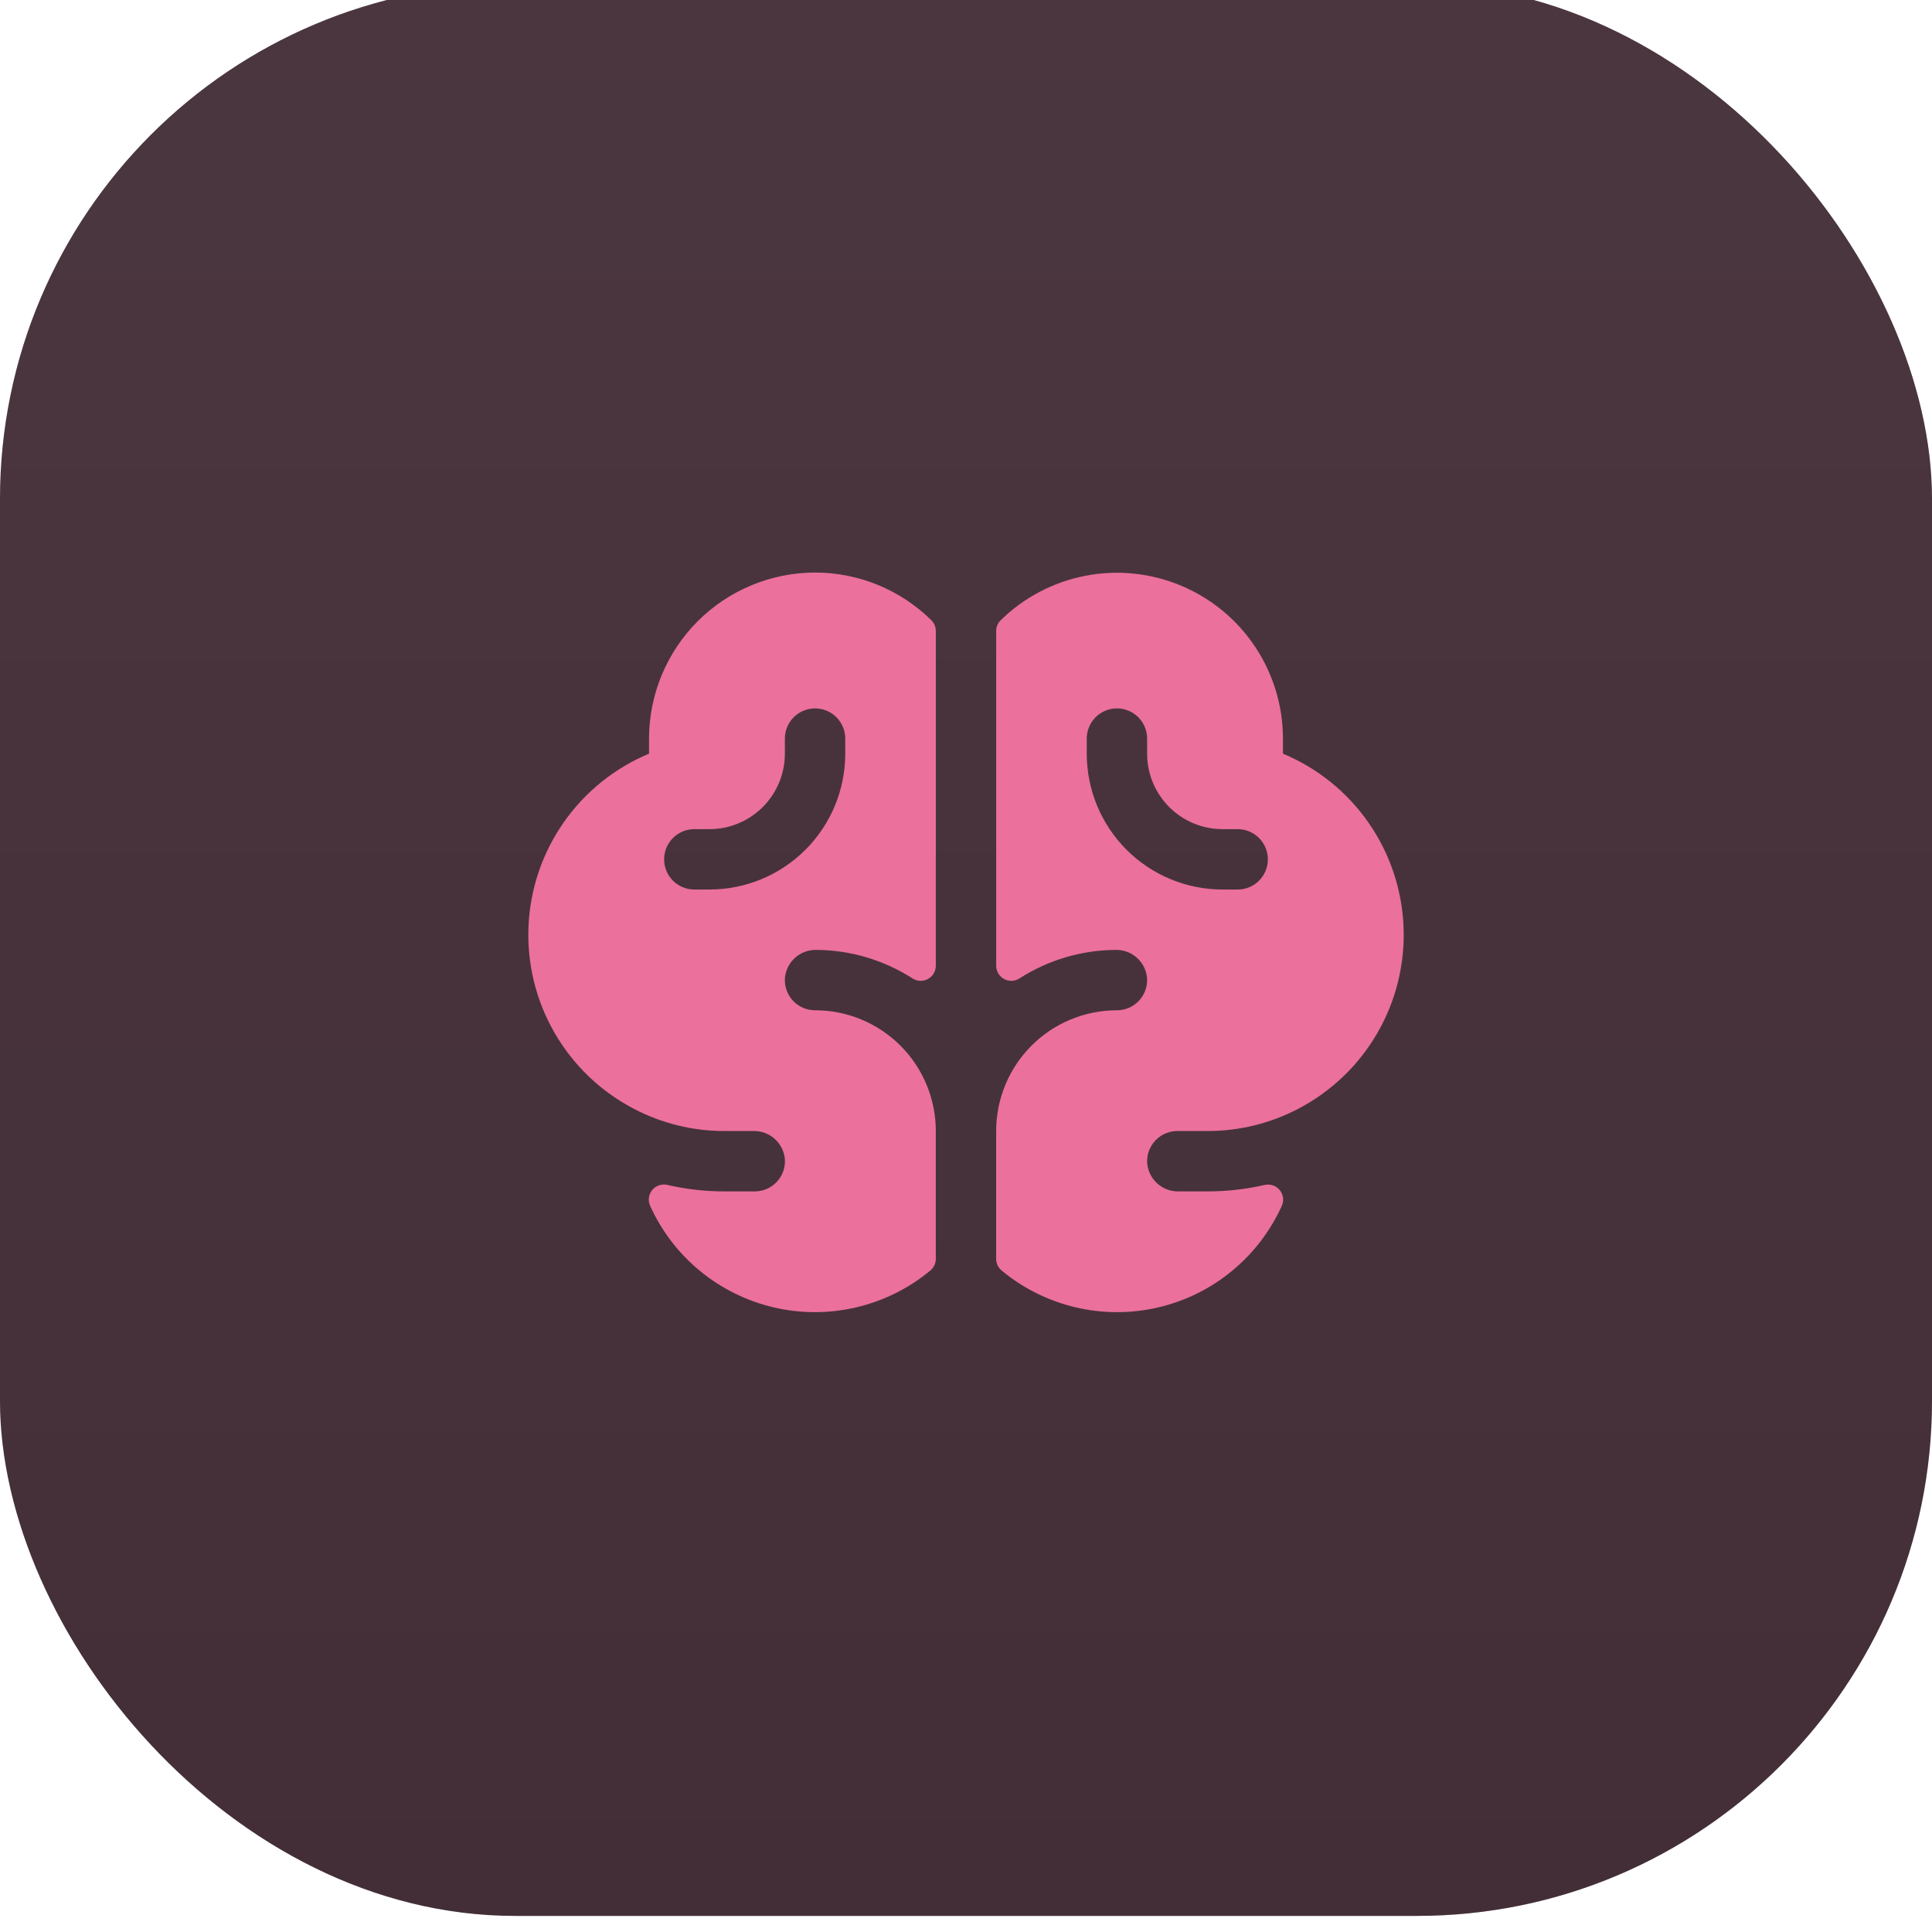 <svg width="120" height="120" viewBox="0 0 120 120" fill="none" xmlns="http://www.w3.org/2000/svg">
<g filter="url(#filter0_ii_1917_21929)">
<rect width="120" height="120" rx="32" fill="url(#paint0_linear_1917_21929)"/>
<rect width="120" height="120" rx="32" fill="#F38DB2" fill-opacity="0.2"/>
<g clip-path="url(#clip0_1917_21929)">
<g filter="url(#filter1_dii_1917_21929)">
<path d="M79.687 47.812V46.875C79.685 44.844 79.082 42.858 77.956 41.168C76.829 39.477 75.228 38.157 73.354 37.374C71.48 36.59 69.416 36.377 67.421 36.762C65.427 37.147 63.59 38.112 62.142 39.537C62.056 39.623 61.989 39.725 61.943 39.838C61.897 39.951 61.874 40.071 61.875 40.193V60.987C61.875 61.156 61.922 61.322 62.008 61.467C62.095 61.611 62.22 61.73 62.369 61.81C62.518 61.89 62.685 61.928 62.854 61.921C63.023 61.913 63.187 61.86 63.328 61.767C65.111 60.624 67.182 60.011 69.3 60C69.79 59.991 70.265 60.17 70.627 60.5C70.99 60.831 71.212 61.288 71.248 61.777C71.261 62.031 71.222 62.285 71.134 62.524C71.046 62.763 70.91 62.982 70.734 63.166C70.559 63.351 70.348 63.498 70.114 63.599C69.879 63.699 69.627 63.75 69.373 63.75C67.383 63.75 65.476 64.54 64.069 65.947C62.663 67.353 61.873 69.261 61.873 71.25V79.191C61.872 79.331 61.904 79.469 61.964 79.596C62.025 79.722 62.113 79.834 62.222 79.922C63.552 81.023 65.119 81.802 66.8 82.2C68.48 82.597 70.23 82.601 71.913 82.212C73.596 81.823 75.166 81.051 76.501 79.956C77.837 78.862 78.903 77.473 79.615 75.9C79.686 75.742 79.713 75.567 79.691 75.394C79.669 75.222 79.599 75.059 79.49 74.924C79.381 74.789 79.237 74.687 79.073 74.629C78.909 74.571 78.732 74.56 78.562 74.597C77.394 74.865 76.199 75 75 75H73.188C72.704 75.006 72.236 74.829 71.878 74.504C71.519 74.179 71.296 73.731 71.255 73.249C71.237 72.993 71.273 72.736 71.36 72.493C71.447 72.251 71.582 72.03 71.758 71.842C71.934 71.655 72.146 71.505 72.382 71.404C72.618 71.302 72.873 71.249 73.13 71.25H75.005C76.963 71.253 78.894 70.78 80.63 69.872C82.685 68.801 84.393 67.167 85.552 65.16C86.712 63.154 87.275 60.858 87.176 58.542C87.077 56.227 86.32 53.988 84.994 52.087C83.668 50.187 81.827 48.704 79.687 47.812ZM76.875 56.25H75.937C73.7 56.25 71.553 55.361 69.971 53.779C68.389 52.196 67.5 50.05 67.5 47.812V46.875C67.5 46.378 67.697 45.901 68.049 45.549C68.401 45.197 68.878 45 69.375 45C69.872 45 70.349 45.197 70.701 45.549C71.052 45.901 71.25 46.378 71.25 46.875V47.812C71.25 48.428 71.371 49.038 71.607 49.606C71.842 50.175 72.188 50.692 72.623 51.127C73.502 52.006 74.694 52.5 75.937 52.5H76.875C77.372 52.5 77.849 52.697 78.201 53.049C78.552 53.401 78.75 53.878 78.75 54.375C78.75 54.872 78.552 55.349 78.201 55.701C77.849 56.053 77.372 56.25 76.875 56.25ZM50.625 36.562C47.891 36.566 45.27 37.653 43.336 39.586C41.403 41.52 40.316 44.141 40.312 46.875V47.812C38.173 48.704 36.333 50.188 35.007 52.088C33.681 53.989 32.924 56.228 32.826 58.544C32.727 60.859 33.291 63.155 34.451 65.161C35.611 67.168 37.319 68.802 39.375 69.872C41.111 70.78 43.041 71.253 45 71.25H46.812C47.296 71.243 47.765 71.419 48.125 71.744C48.485 72.069 48.708 72.518 48.75 73.001C48.767 73.257 48.731 73.514 48.645 73.757C48.558 73.999 48.422 74.22 48.247 74.408C48.071 74.595 47.858 74.745 47.622 74.846C47.386 74.948 47.132 75.001 46.875 75H45C43.8 75.001 42.604 74.865 41.435 74.594C41.265 74.558 41.089 74.568 40.925 74.626C40.761 74.683 40.616 74.785 40.507 74.92C40.398 75.055 40.328 75.218 40.306 75.39C40.283 75.562 40.309 75.737 40.38 75.895C41.092 77.469 42.157 78.858 43.493 79.953C44.829 81.048 46.4 81.82 48.082 82.21C49.765 82.6 51.515 82.596 53.196 82.199C54.878 81.802 56.445 81.023 57.776 79.922C57.885 79.834 57.973 79.722 58.033 79.596C58.094 79.469 58.125 79.331 58.125 79.191V71.25C58.125 69.261 57.335 67.353 55.928 65.947C54.522 64.54 52.614 63.75 50.625 63.75C50.37 63.75 50.118 63.699 49.884 63.599C49.65 63.498 49.438 63.351 49.263 63.166C49.087 62.982 48.952 62.763 48.863 62.524C48.775 62.285 48.736 62.031 48.75 61.777C48.786 61.287 49.008 60.83 49.371 60.5C49.733 60.169 50.209 59.99 50.7 60C52.818 60.011 54.889 60.624 56.672 61.767C56.813 61.86 56.977 61.913 57.145 61.921C57.314 61.928 57.482 61.89 57.631 61.81C57.78 61.73 57.904 61.611 57.991 61.467C58.078 61.322 58.124 61.156 58.125 60.987V40.193C58.126 39.947 58.03 39.71 57.858 39.534C55.932 37.629 53.333 36.561 50.625 36.562ZM52.5 47.812C52.5 50.05 51.611 52.196 50.029 53.779C48.446 55.361 46.3 56.25 44.062 56.25H43.125C42.628 56.25 42.151 56.053 41.799 55.701C41.447 55.349 41.25 54.872 41.25 54.375C41.25 53.878 41.447 53.401 41.799 53.049C42.151 52.697 42.628 52.5 43.125 52.5H44.062C44.678 52.5 45.288 52.379 45.856 52.143C46.425 51.908 46.942 51.562 47.377 51.127C47.812 50.692 48.157 50.175 48.393 49.606C48.629 49.038 48.75 48.428 48.75 47.812V46.875C48.75 46.378 48.947 45.901 49.299 45.549C49.651 45.197 50.128 45 50.625 45C51.122 45 51.599 45.197 51.951 45.549C52.302 45.901 52.5 46.378 52.5 46.875V47.812Z" fill="#EB709C"/>
</g>
</g>
</g>
<defs>
<filter id="filter0_ii_1917_21929" x="0" y="-3" width="120" height="125" filterUnits="userSpaceOnUse" color-interpolation-filters="sRGB">
<feFlood flood-opacity="0" result="BackgroundImageFix"/>
<feBlend mode="normal" in="SourceGraphic" in2="BackgroundImageFix" result="shape"/>
<feColorMatrix in="SourceAlpha" type="matrix" values="0 0 0 0 0 0 0 0 0 0 0 0 0 0 0 0 0 0 127 0" result="hardAlpha"/>
<feMorphology radius="1" operator="erode" in="SourceAlpha" result="effect1_innerShadow_1917_21929"/>
<feOffset dy="2"/>
<feGaussianBlur stdDeviation="1.5"/>
<feComposite in2="hardAlpha" operator="arithmetic" k2="-1" k3="1"/>
<feColorMatrix type="matrix" values="0 0 0 0 1 0 0 0 0 1 0 0 0 0 1 0 0 0 0.2 0"/>
<feBlend mode="normal" in2="shape" result="effect1_innerShadow_1917_21929"/>
<feColorMatrix in="SourceAlpha" type="matrix" values="0 0 0 0 0 0 0 0 0 0 0 0 0 0 0 0 0 0 127 0" result="hardAlpha"/>
<feMorphology radius="1" operator="erode" in="SourceAlpha" result="effect2_innerShadow_1917_21929"/>
<feOffset dy="-3"/>
<feGaussianBlur stdDeviation="1.5"/>
<feComposite in2="hardAlpha" operator="arithmetic" k2="-1" k3="1"/>
<feColorMatrix type="matrix" values="0 0 0 0 0 0 0 0 0 0 0 0 0 0 0 0 0 0 0.25 0"/>
<feBlend mode="normal" in2="effect1_innerShadow_1917_21929" result="effect2_innerShadow_1917_21929"/>
</filter>
<filter id="filter1_dii_1917_21929" x="28.815" y="33.562" width="62.373" height="54.938" filterUnits="userSpaceOnUse" color-interpolation-filters="sRGB">
<feFlood flood-opacity="0" result="BackgroundImageFix"/>
<feColorMatrix in="SourceAlpha" type="matrix" values="0 0 0 0 0 0 0 0 0 0 0 0 0 0 0 0 0 0 127 0" result="hardAlpha"/>
<feOffset dy="2"/>
<feGaussianBlur stdDeviation="2"/>
<feComposite in2="hardAlpha" operator="out"/>
<feColorMatrix type="matrix" values="0 0 0 0 0 0 0 0 0 0 0 0 0 0 0 0 0 0 0.25 0"/>
<feBlend mode="normal" in2="BackgroundImageFix" result="effect1_dropShadow_1917_21929"/>
<feBlend mode="normal" in="SourceGraphic" in2="effect1_dropShadow_1917_21929" result="shape"/>
<feColorMatrix in="SourceAlpha" type="matrix" values="0 0 0 0 0 0 0 0 0 0 0 0 0 0 0 0 0 0 127 0" result="hardAlpha"/>
<feMorphology radius="1" operator="erode" in="SourceAlpha" result="effect2_innerShadow_1917_21929"/>
<feOffset dy="1"/>
<feGaussianBlur stdDeviation="1.5"/>
<feComposite in2="hardAlpha" operator="arithmetic" k2="-1" k3="1"/>
<feColorMatrix type="matrix" values="0 0 0 0 1 0 0 0 0 1 0 0 0 0 1 0 0 0 0.5 0"/>
<feBlend mode="normal" in2="shape" result="effect2_innerShadow_1917_21929"/>
<feColorMatrix in="SourceAlpha" type="matrix" values="0 0 0 0 0 0 0 0 0 0 0 0 0 0 0 0 0 0 127 0" result="hardAlpha"/>
<feMorphology radius="1" operator="erode" in="SourceAlpha" result="effect3_innerShadow_1917_21929"/>
<feOffset dy="-3"/>
<feGaussianBlur stdDeviation="1.5"/>
<feComposite in2="hardAlpha" operator="arithmetic" k2="-1" k3="1"/>
<feColorMatrix type="matrix" values="0 0 0 0 0 0 0 0 0 0 0 0 0 0 0 0 0 0 0.25 0"/>
<feBlend mode="normal" in2="effect2_innerShadow_1917_21929" result="effect3_innerShadow_1917_21929"/>
</filter>
<linearGradient id="paint0_linear_1917_21929" x1="60" y1="0" x2="60" y2="120" gradientUnits="userSpaceOnUse">
<stop stop-color="#222124"/>
<stop offset="1" stop-color="#18171A"/>
</linearGradient>
<clipPath id="clip0_1917_21929">
<rect width="60" height="60" fill="white" transform="translate(30 30)"/>
</clipPath>
</defs>
</svg>
